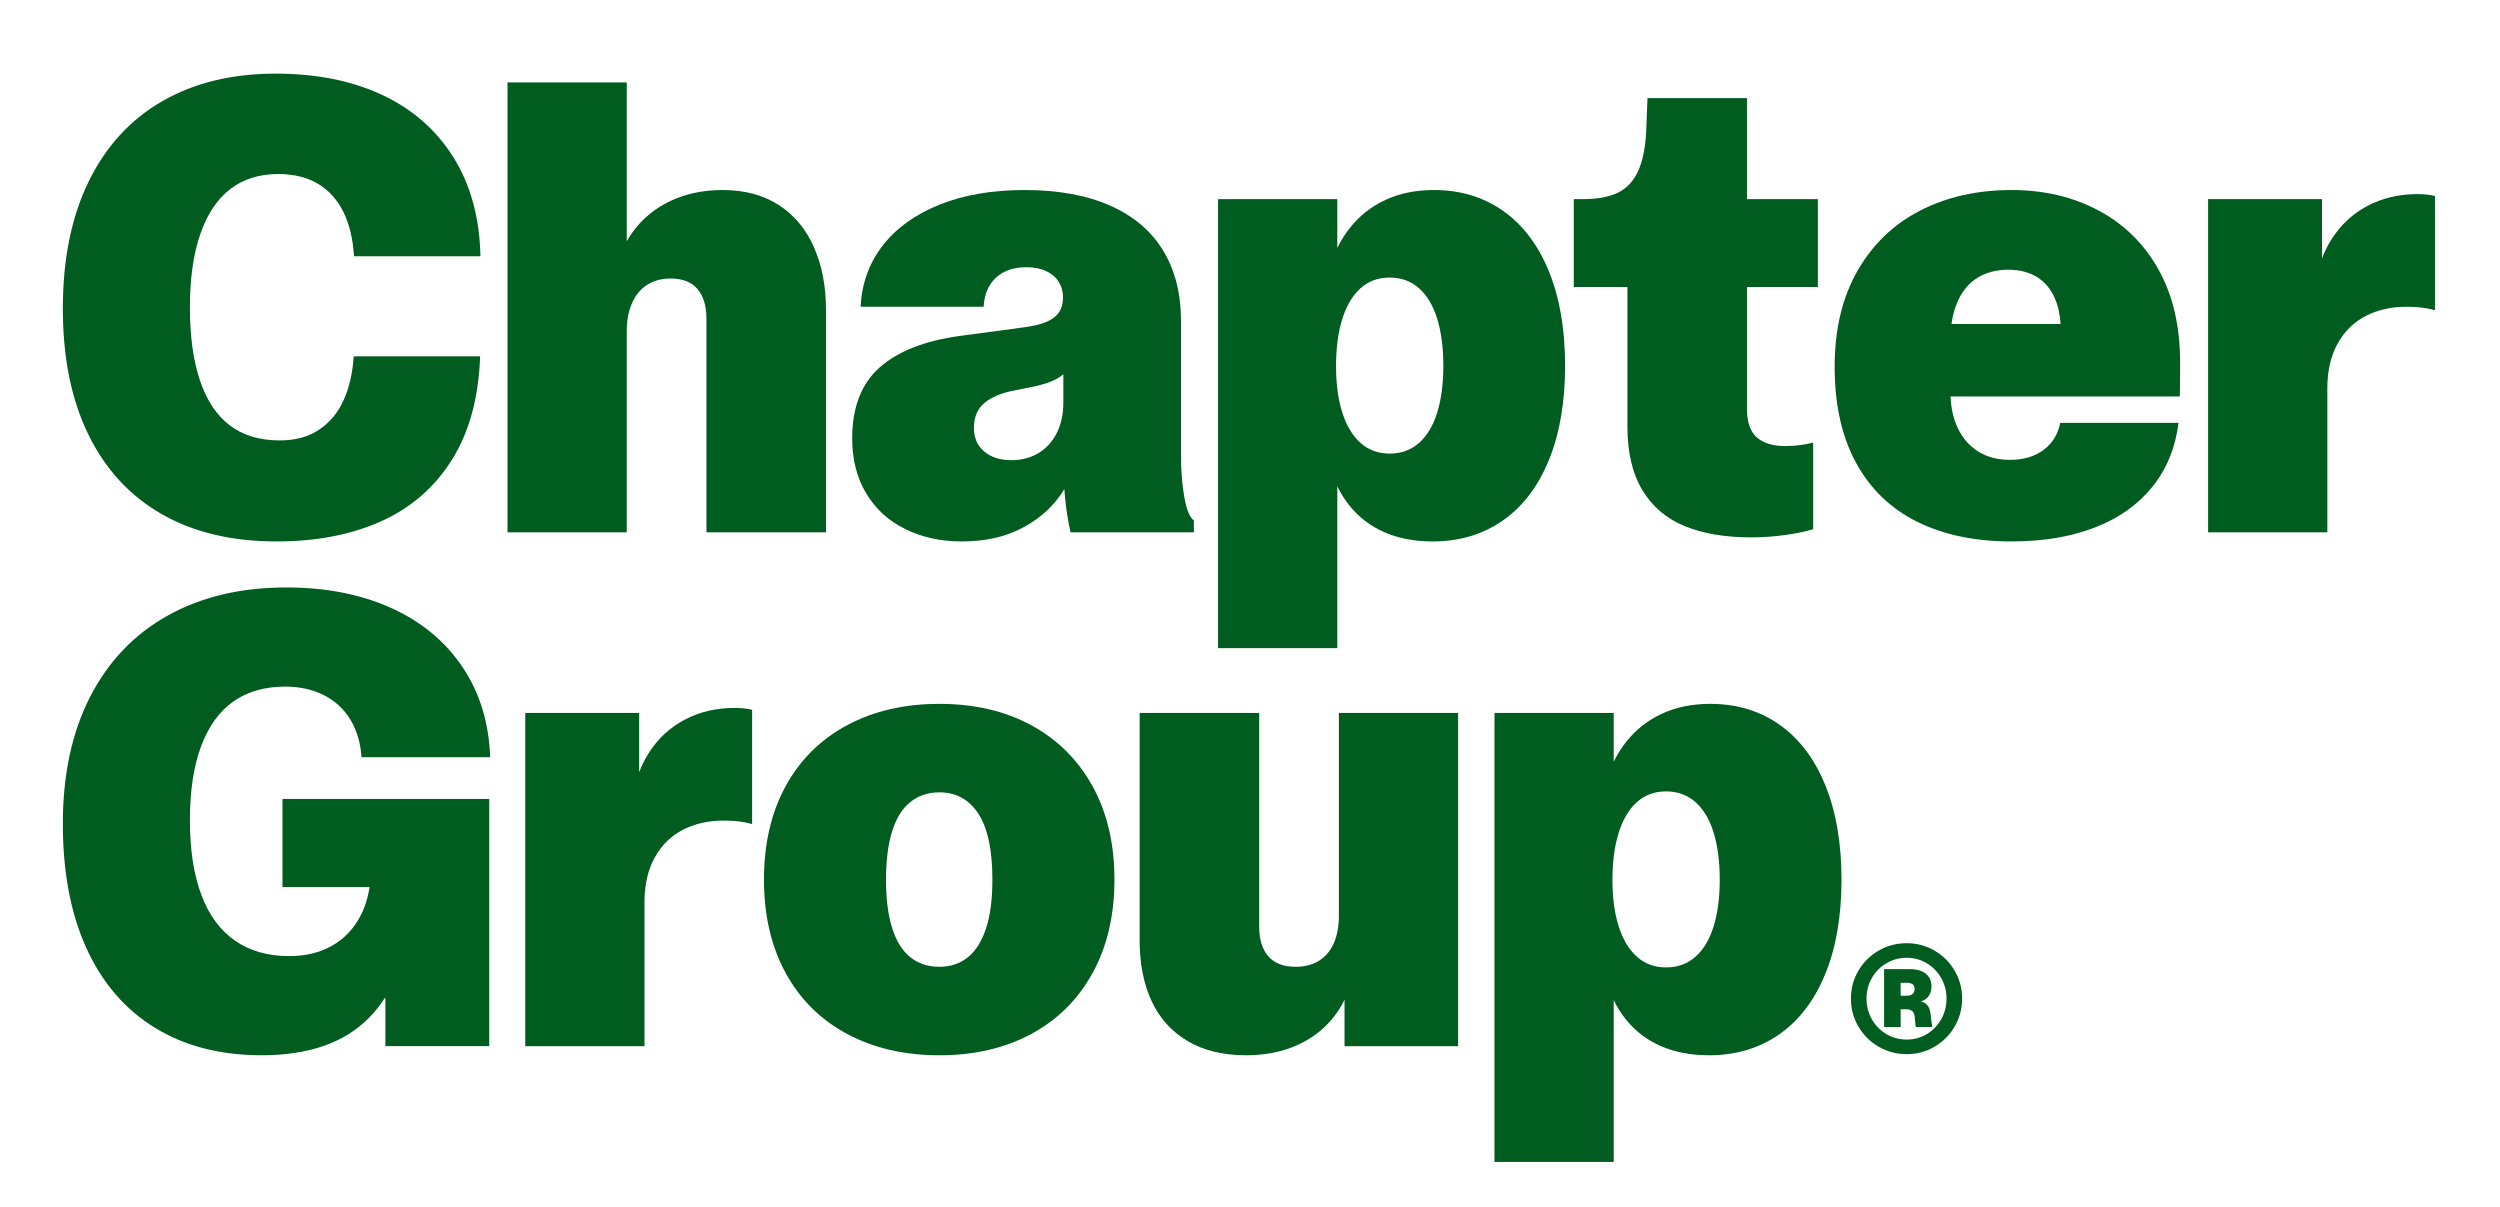 <?xml version="1.0" encoding="UTF-8"?><svg id="a" xmlns="http://www.w3.org/2000/svg" viewBox="0 0 712.199 343.823"><defs><style>.b{fill:#005c1f;}</style></defs><path class="b" d="M46.011,146.426c9.087,5.215,20.007,7.821,32.76,7.821,11.381,0,21.332-1.922,29.854-5.766,8.521-3.843,15.24-9.698,20.156-17.563,4.916-7.866,7.582-17.667,8-29.408h-36.021c-.299,4.708-1.237,8.835-2.815,12.38-1.58,3.546-3.889,6.362-6.928,8.447-3.039,2.086-6.823,3.128-11.352,3.128-5.721,0-10.458-1.43-14.212-4.291s-6.585-7.12-8.491-12.782c-1.908-5.661-2.86-12.603-2.86-20.827s.983-15.18,2.949-20.871c1.967-5.689,4.812-9.966,8.536-12.826,3.724-2.86,8.269-4.291,13.631-4.291,4.47,0,8.253.924,11.353,2.771,3.098,1.848,5.511,4.514,7.239,8,1.729,3.486,2.74,7.703,3.039,12.648h36.022c-.239-10.963-2.802-20.349-7.688-28.156-4.887-7.806-11.65-13.734-20.29-17.788-8.641-4.051-18.771-6.078-30.391-6.078-12.395,0-23.137,2.607-32.223,7.821-9.088,5.215-16.089,12.842-21.005,22.882-4.916,10.042-7.374,22.122-7.374,36.245,0,13.944,2.413,25.876,7.239,35.798,4.827,9.922,11.783,17.49,20.871,22.704Z"/><path class="b" d="M178.547,94.36c0-3.039.491-5.69,1.475-7.955.983-2.264,2.413-4.007,4.29-5.229,1.877-1.221,4.126-1.833,6.749-1.833,3.396,0,5.943.999,7.642,2.995,1.698,1.997,2.548,4.812,2.548,8.447v60.87h34.055v-63.373c0-6.733-1.147-12.692-3.44-17.877-2.295-5.184-5.647-9.191-10.056-12.022-4.411-2.83-9.714-4.246-15.911-4.246-5.541,0-10.518,1.043-14.927,3.128-4.41,2.086-8,5.05-10.771,8.894-.601.834-1.146,1.7-1.653,2.588V23.478h-33.967v128.176h33.967v-57.295Z"/><path class="b" d="M297.832,91.812c-1.729.686-4.082,1.207-7.062,1.564l-17.341,2.324c-10.011,1.371-17.623,4.366-22.837,8.983-5.215,4.619-7.821,11.367-7.821,20.246,0,5.959,1.325,11.159,3.978,15.597,2.65,4.44,6.36,7.836,11.128,10.19,4.768,2.353,10.13,3.531,16.09,3.531,6.375,0,11.917-1.178,16.625-3.531,4.707-2.354,8.461-5.466,11.263-9.341.486-.673.935-1.36,1.365-2.055.086,1.323.191,2.613.333,3.842.357,3.099.834,5.93,1.43,8.492h35.128v-3.396c-1.192-.834-2.101-3.053-2.727-6.659-.625-3.604-.938-7.463-.938-11.575v-38.524c0-7.746-1.669-14.405-5.005-19.977-3.338-5.571-8.344-9.862-15.017-12.872-6.675-3.008-14.868-4.514-24.581-4.514-9.236,0-17.326,1.401-24.268,4.201-6.942,2.802-12.335,6.704-16.178,11.709-3.844,5.005-5.915,10.786-6.213,17.34h35.039c.179-3.515,1.341-6.271,3.485-8.268,2.146-1.996,5.035-2.994,8.671-2.994,2.203,0,4.096.373,5.676,1.117,1.578.746,2.771,1.774,3.575,3.084.805,1.312,1.207,2.771,1.207,4.38,0,1.729-.402,3.173-1.207,4.335s-2.071,2.086-3.799,2.771ZM302.926,106.615v8.124c0,3.278-.626,6.153-1.877,8.625-1.251,2.474-2.994,4.38-5.229,5.721-2.234,1.341-4.812,2.011-7.731,2.011-3.159,0-5.721-.818-7.687-2.458-1.967-1.639-2.95-3.888-2.95-6.749,0-3.039.983-5.393,2.95-7.062,1.966-1.667,4.796-2.86,8.491-3.575l4.916-.983c3.039-.595,5.438-1.37,7.195-2.324.688-.373,1.32-.83,1.922-1.331Z"/><path class="b" d="M380.97,138.525c.984,2.027,2.128,3.859,3.44,5.488,2.711,3.367,6.063,5.915,10.056,7.642s8.551,2.592,13.676,2.592c7.567,0,14.197-1.967,19.889-5.899,5.689-3.933,10.085-9.667,13.184-17.207,3.098-7.538,4.648-16.521,4.648-26.949,0-10.369-1.535-19.321-4.604-26.86-3.07-7.538-7.419-13.287-13.05-17.251-5.632-3.962-12.201-5.944-19.71-5.944-5.125,0-9.697.924-13.72,2.771-4.022,1.848-7.405,4.484-10.146,7.91-1.401,1.752-2.621,3.69-3.664,5.807v-13.897h-33.967v127.908h33.967v-46.112ZM387.584,82.114c2.264-2.025,5.034-3.039,8.312-3.039s6.062,1.014,8.357,3.039c2.293,2.026,4.022,4.932,5.184,8.715,1.162,3.785,1.743,8.268,1.743,13.452,0,5.066-.581,9.475-1.743,13.229-1.161,3.754-2.891,6.645-5.184,8.67-2.295,2.027-5.081,3.039-8.357,3.039s-6.049-1.012-8.312-3.039c-2.266-2.025-3.993-4.9-5.185-8.625-1.192-3.723-1.788-8.148-1.788-13.273,0-5.184.596-9.667,1.788-13.452,1.191-3.783,2.919-6.688,5.185-8.715Z"/><path class="b" d="M463.619,121.532c0,7.39,1.431,13.438,4.291,18.145,2.86,4.708,6.896,8.12,12.111,10.234,5.214,2.115,11.455,3.173,18.726,3.173,3.337,0,6.6-.224,9.788-.67,3.187-.447,5.854-.997,7.999-1.654v-24.67c-2.562.657-5.215.983-7.955.983-3.517,0-6.212-.818-8.089-2.458-1.877-1.638-2.815-4.364-2.815-8.179v-34.681h20.2v-25.028h-20.2v-28.781h-28.335l-.357,9.207c-.239,5.005-1.043,8.938-2.413,11.798-1.372,2.86-3.323,4.872-5.854,6.034-2.534,1.162-5.797,1.743-9.788,1.743h-2.592v25.028h15.284v39.775Z"/><path class="b" d="M597.875,59.991c-7.301-3.902-15.568-5.854-24.804-5.854-9.774,0-18.458,1.952-26.056,5.854-7.598,3.904-13.558,9.64-17.877,17.207-4.321,7.568-6.48,16.656-6.48,27.262,0,10.846,2.041,19.993,6.123,27.441,4.081,7.45,9.891,13.036,17.43,16.76,7.538,3.723,16.461,5.586,26.771,5.586,9.057,0,16.997-1.327,23.82-3.978,6.823-2.651,12.275-6.51,16.357-11.575,4.081-5.064,6.57-11.143,7.464-18.234h-33.698c-.656,3.278-2.249,5.854-4.781,7.731-2.534,1.877-5.707,2.816-9.52,2.816-3.457,0-6.451-.774-8.983-2.324-2.533-1.549-4.5-3.783-5.899-6.704-1.233-2.57-1.922-5.579-2.069-9.028h65.308c.059-2.085.09-5.333.09-9.743,0-10.249-2.042-19.039-6.123-26.369-4.082-7.329-9.773-12.945-17.072-16.849ZM563.373,79.119c2.472-1.52,5.377-2.279,8.715-2.279,3.157,0,5.854.67,8.089,2.011s3.947,3.338,5.14,5.989c.956,2.128,1.51,4.627,1.7,7.464h-31.079c.317-2.354.888-4.47,1.715-6.347,1.341-3.039,3.247-5.318,5.721-6.838Z"/><path class="b" d="M688.664,55.299c-5.244,0-9.981,1.117-14.212,3.352-4.231,2.235-7.657,5.423-10.279,9.564-1.063,1.679-1.951,3.485-2.681,5.404v-16.889h-32.447v94.926h33.967v-41.027c0-5.005.982-9.265,2.949-12.782,1.967-3.515,4.647-6.137,8.045-7.866,3.396-1.728,7.239-2.592,11.53-2.592,1.488,0,2.904.076,4.245.224,1.341.149,2.638.402,3.889.76v-32.536c-1.371-.357-3.039-.536-5.006-.536Z"/><path class="b" d="M66.481,199.845c4.021-2.83,8.923-4.246,14.703-4.246,4.17,0,7.851.804,11.039,2.413,3.187,1.609,5.705,3.919,7.553,6.927,1.847,3.01,2.919,6.601,3.218,10.771h36.647c-.357-9.892-3.01-18.488-7.955-25.788-4.947-7.298-11.725-12.885-20.335-16.759-8.611-3.873-18.547-5.81-29.81-5.81-12.932,0-24.178,2.667-33.742,8-9.564,5.333-16.938,13.05-22.122,23.15-5.185,10.101-7.776,22.153-7.776,36.156,0,13.885,2.264,25.758,6.793,35.619,4.527,9.863,11.039,17.386,19.53,22.569,8.491,5.185,18.605,7.776,30.346,7.776,6.614,0,12.469-.88,17.563-2.637s9.431-4.438,13.006-8.044c1.732-1.747,3.279-3.719,4.647-5.907v13.996h29.586v-70.435h-58.903v25.117h24.812c-.474,3.106-1.364,5.912-2.69,8.402-1.937,3.635-4.634,6.421-8.089,8.356-3.457,1.938-7.509,2.905-12.156,2.905-6.02,0-11.144-1.459-15.374-4.38-4.231-2.919-7.435-7.27-9.608-13.05-2.177-5.779-3.263-12.871-3.263-21.273,0-8.342,1.057-15.358,3.173-21.05,2.114-5.69,5.185-9.951,9.207-12.782Z"/><path class="b" d="M195.044,205.03c-4.231,2.235-7.657,5.423-10.279,9.565-1.063,1.679-1.951,3.484-2.681,5.403v-16.89h-32.447v94.926h33.967v-41.027c0-5.005.982-9.265,2.949-12.781,1.967-3.516,4.647-6.137,8.045-7.866,3.396-1.728,7.239-2.592,11.53-2.592,1.488,0,2.904.075,4.245.223,1.341.15,2.638.402,3.889.76v-32.536c-1.371-.357-3.039-.536-5.006-.536-5.244,0-9.981,1.117-14.212,3.352Z"/><path class="b" d="M293.841,206.638c-7.479-4.081-16.224-6.123-26.234-6.123-9.952,0-18.712,2.026-26.279,6.078-7.568,4.053-13.407,9.848-17.519,17.385-4.112,7.539-6.168,16.402-6.168,26.592s2.056,19.055,6.168,26.592c4.111,7.539,9.95,13.334,17.519,17.385,7.567,4.052,16.327,6.078,26.279,6.078s18.681-2.026,26.189-6.078c7.508-4.051,13.332-9.846,17.475-17.385,4.141-7.537,6.212-16.402,6.212-26.592s-2.071-19.039-6.212-26.547c-4.143-7.508-9.952-13.303-17.43-17.386ZM280.88,264.559c-1.222,3.665-2.95,6.392-5.185,8.179-2.234,1.788-4.932,2.682-8.089,2.682-3.218,0-5.96-.894-8.224-2.682-2.265-1.787-3.993-4.527-5.184-8.223-1.193-3.694-1.788-8.313-1.788-13.854,0-5.601.595-10.264,1.788-13.989,1.19-3.723,2.934-6.48,5.229-8.268,2.293-1.788,5.02-2.682,8.179-2.682,4.767,0,8.476,2.042,11.128,6.123,2.651,4.082,3.978,10.323,3.978,18.726,0,5.662-.611,10.324-1.832,13.988Z"/><path class="b" d="M381.42,260.85c0,3.039-.478,5.646-1.43,7.821-.954,2.176-2.355,3.843-4.201,5.005-1.848,1.162-4.082,1.743-6.704,1.743-3.456,0-6.049-.997-7.776-2.994-1.729-1.996-2.592-4.812-2.592-8.447v-60.871h-34.056v64.804c0,6.614,1.132,12.365,3.396,17.251,2.265,4.887,5.676,8.686,10.234,11.396s10.115,4.066,16.671,4.066c5.66,0,10.695-1.043,15.105-3.128,4.409-2.085,7.969-5.035,10.682-8.85.865-1.217,1.617-2.508,2.279-3.859v13.245h32.356v-94.926h-33.966v57.743Z"/><path class="b" d="M506.951,206.46c-5.632-3.962-12.201-5.944-19.71-5.944-5.125,0-9.697.924-13.72,2.771-4.022,1.848-7.405,4.484-10.146,7.91-1.401,1.752-2.621,3.69-3.664,5.808v-13.897h-33.967v127.909h33.967v-46.112c.984,2.027,2.128,3.859,3.44,5.487,2.711,3.367,6.063,5.915,10.056,7.643s8.551,2.592,13.676,2.592c7.567,0,14.197-1.966,19.889-5.899,5.689-3.933,10.085-9.667,13.184-17.206,3.098-7.537,4.648-16.521,4.648-26.949,0-10.368-1.535-19.32-4.604-26.859-3.07-7.538-7.419-13.288-13.05-17.252ZM488.179,263.889c-1.161,3.754-2.891,6.646-5.184,8.67-2.295,2.026-5.081,3.039-8.357,3.039s-6.049-1.013-8.312-3.039c-2.266-2.024-3.993-4.9-5.185-8.625-1.192-3.724-1.788-8.148-1.788-13.273,0-5.185.596-9.668,1.788-13.452,1.191-3.784,2.919-6.688,5.185-8.716,2.264-2.024,5.034-3.039,8.312-3.039s6.062,1.015,8.357,3.039c2.293,2.027,4.022,4.932,5.184,8.716,1.162,3.784,1.743,8.268,1.743,13.452,0,5.065-.581,9.475-1.743,13.229Z"/><path class="b" d="M549.061,286.366c-.448-.536-1.065-.886-1.854-1.049,1.032-.353,1.796-.899,2.292-1.64.495-.739.743-1.652.743-2.738,0-.991-.238-1.847-.713-2.566-.476-.72-1.168-1.279-2.077-1.681-.91-.4-1.989-.601-3.238-.601h-7.475v16.477h4.725v-5.051h1.63c.705,0,1.263.176,1.67.529s.645.923.713,1.711l.265,2.811h4.704l-.509-3.972c-.136-.95-.428-1.693-.876-2.23ZM544.835,283.179c-.4.325-.947.488-1.64.488h-1.731v-3.687h1.772c1.466,0,2.199.577,2.199,1.731,0,.651-.2,1.141-.601,1.467Z"/><path class="b" d="M551.078,270.797c-2.417-1.398-5.044-2.098-7.882-2.098-2.892,0-5.554.699-7.983,2.098-2.431,1.398-4.358,3.306-5.784,5.723s-2.139,5.064-2.139,7.942c0,2.906.713,5.57,2.139,7.994s3.354,4.338,5.784,5.743c2.43,1.405,5.092,2.107,7.983,2.107,2.838,0,5.465-.702,7.882-2.107,2.416-1.405,4.334-3.319,5.753-5.743s2.129-5.088,2.129-7.994c0-2.878-.71-5.525-2.129-7.942s-3.337-4.324-5.753-5.723ZM552.992,290.399c-1.019,1.785-2.39,3.19-4.114,4.216-1.724,1.024-3.618,1.537-5.682,1.537-2.104,0-4.029-.513-5.773-1.537-1.745-1.025-3.13-2.431-4.155-4.216s-1.537-3.765-1.537-5.938c0-2.145.512-4.104,1.537-5.875,1.025-1.772,2.41-3.17,4.155-4.195,1.744-1.025,3.669-1.538,5.773-1.538,2.05,0,3.94.513,5.672,1.538s3.105,2.427,4.124,4.205c1.019,1.779,1.527,3.734,1.527,5.865,0,2.173-.509,4.152-1.527,5.938Z"/></svg>